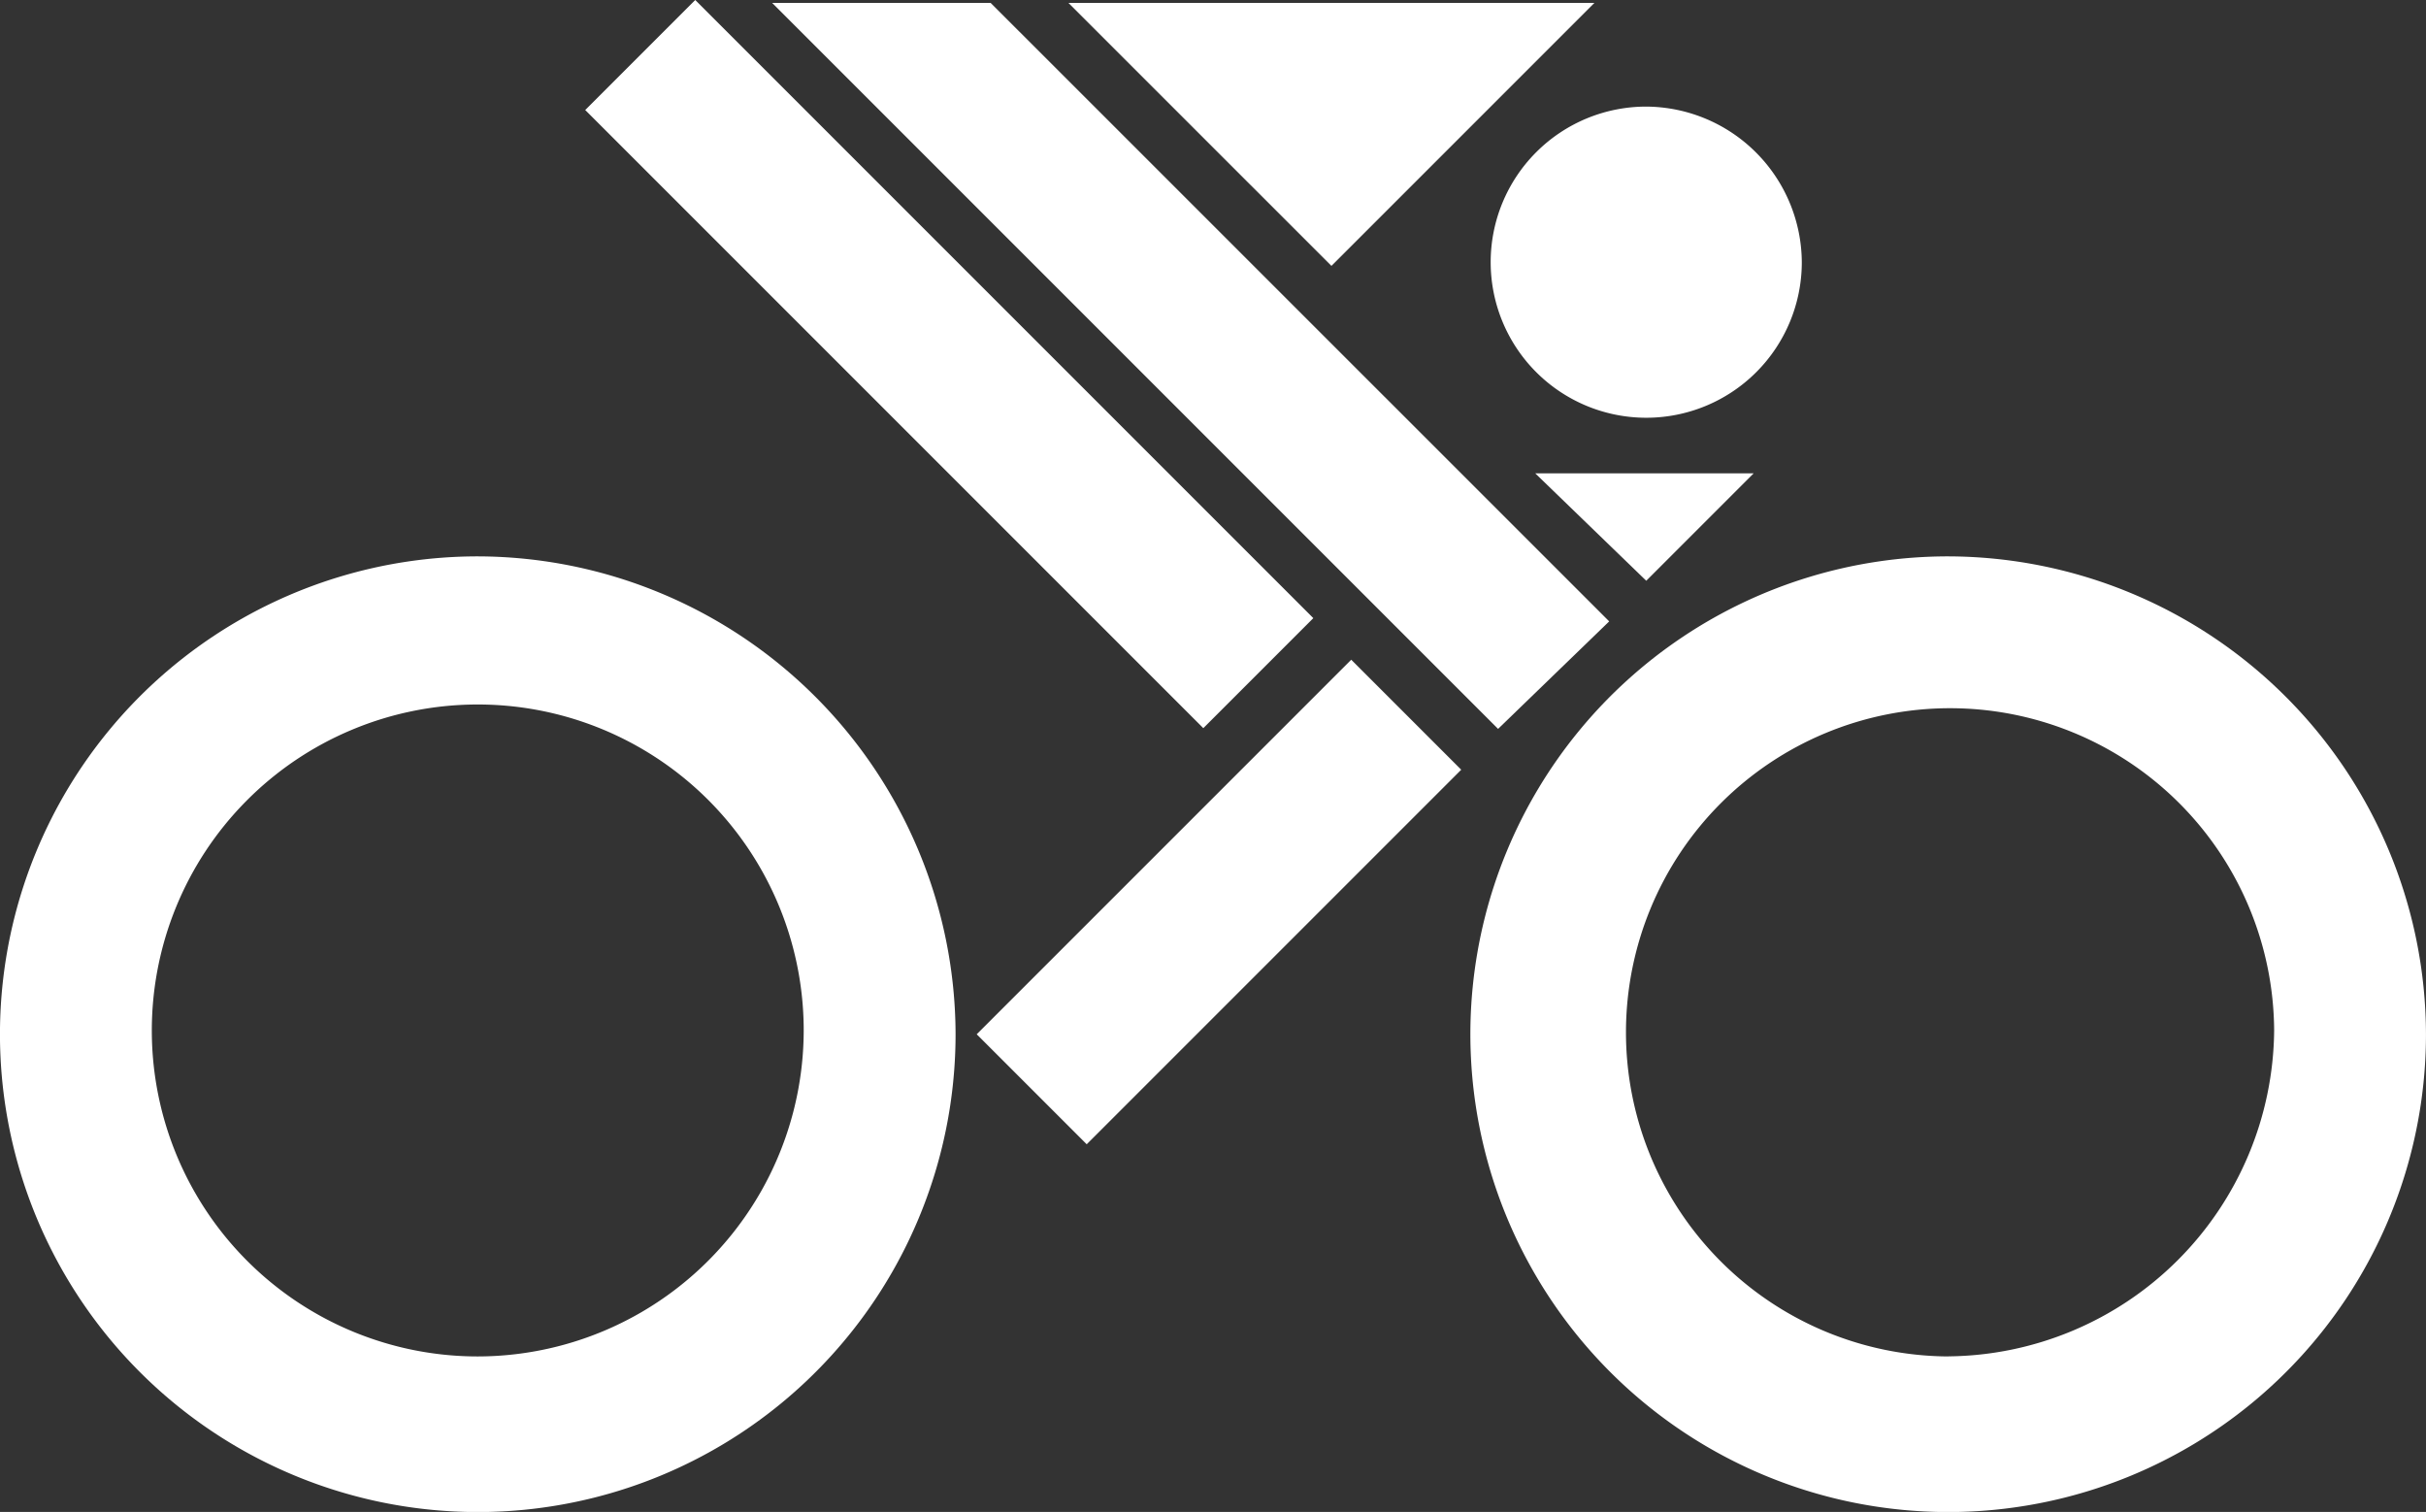 <svg xmlns="http://www.w3.org/2000/svg" width="87.581" height="54.579" viewBox="0 0 87.581 54.579"><rect x="0" y="0" width="87.581" height="54.579" fill="#333333" stroke="none"/><path d="M113.994,8.336a5.616,5.616,0,1,1-5.617-5.616,5.651,5.651,0,0,1,5.617,5.616" transform="translate(-48.947 1.128)" fill="#fff"/><path d="M110.972.074l-9.493,9.493L91.985.074Z" transform="translate(-53.413 0.031)" fill="#fff"/><path d="M110.629,26.281,84.422.074H92.31L114.64,22.4Z" transform="translate(-56.547 0.031)" fill="#fff"/><rect width="5.617" height="31.556" transform="translate(21.127 3.972) rotate(-45)" fill="#fff"/><path d="M107.908,15.958l3.878-3.878H103.9Z" transform="translate(-48.477 5.006)" fill="#fff"/><rect width="19.121" height="5.616" transform="translate(35.26 37.335) rotate(-45)" fill="#fff"/><path d="M81.962,14.2A17.249,17.249,0,1,0,99.211,31.445,17.29,17.29,0,0,0,81.962,14.2m0,28.881a11.767,11.767,0,1,1,11.766-11.9,11.783,11.783,0,0,1-11.766,11.9" transform="translate(-64.714 5.884)" fill="#fff"/><path d="M119.493,14.2a17.249,17.249,0,1,0,17.248,17.248A17.29,17.29,0,0,0,119.493,14.2m0,28.881A11.7,11.7,0,1,1,131.26,31.312a11.87,11.87,0,0,1-11.766,11.766" transform="translate(-49.161 5.884)" fill="#fff"/></svg>